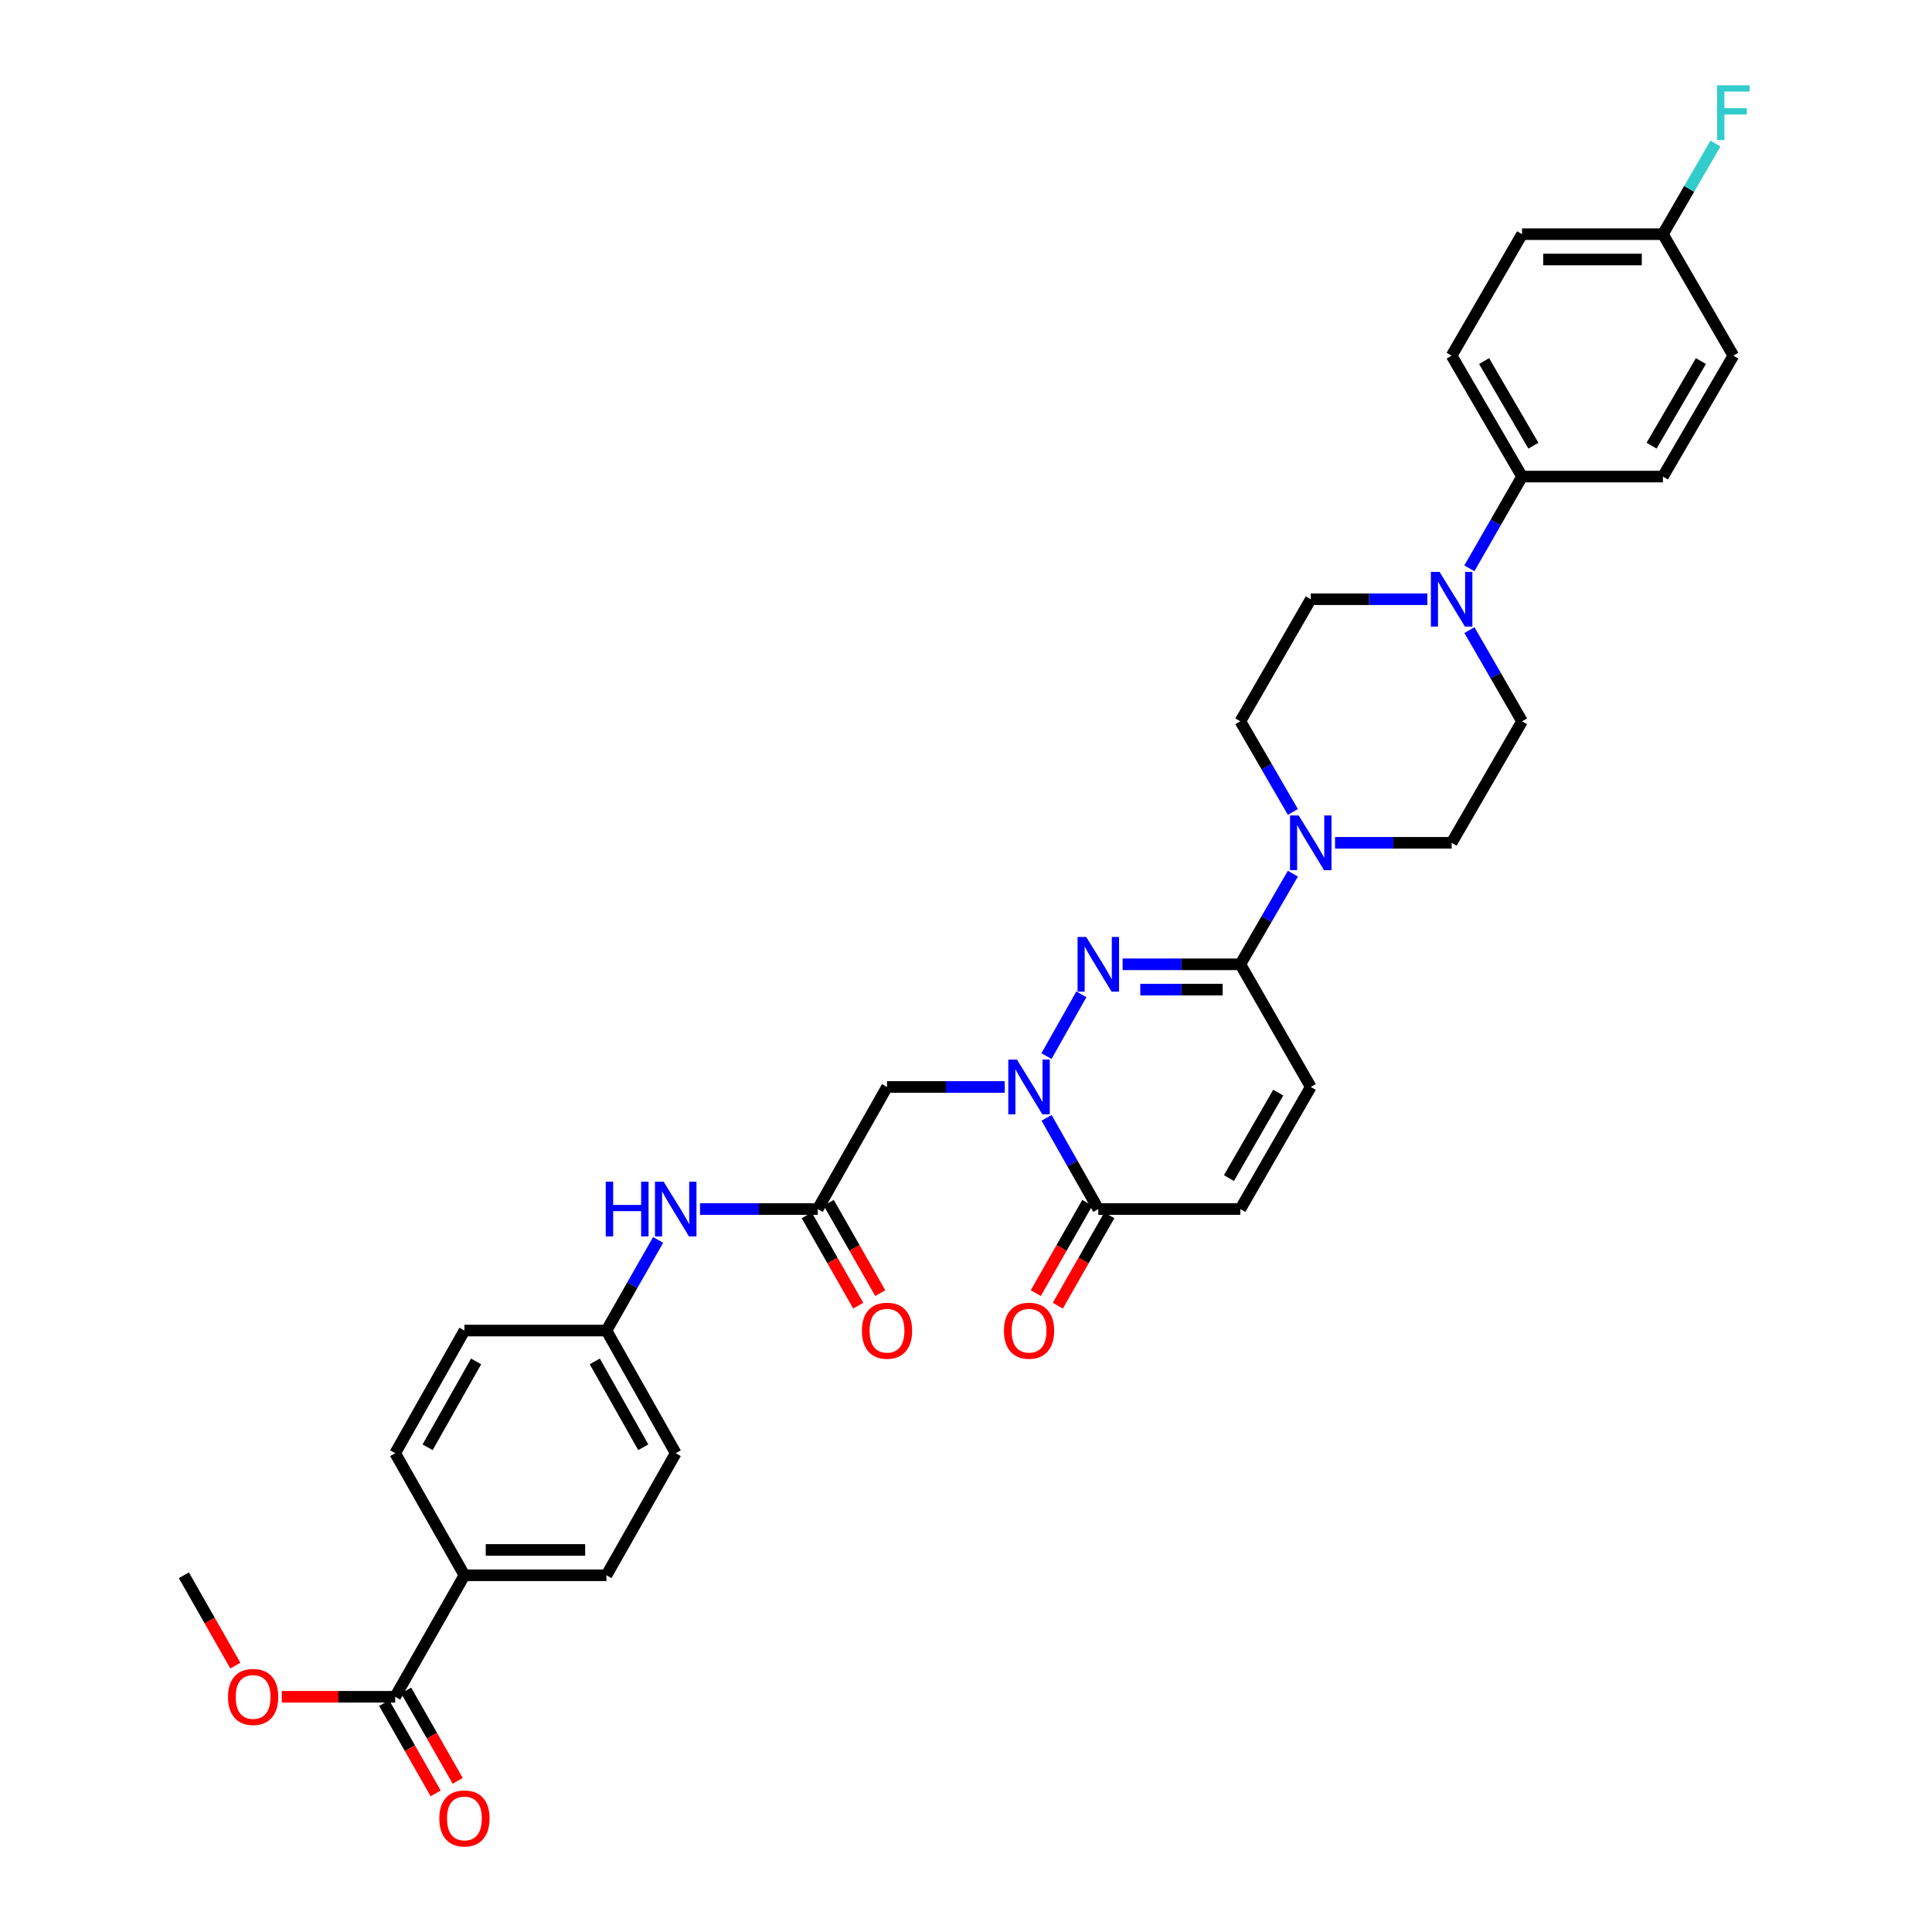 <?xml version='1.0' encoding='iso-8859-1'?>
<svg version='1.1' baseProfile='full'
              xmlns='http://www.w3.org/2000/svg'
                      xmlns:rdkit='http://www.rdkit.org/xml'
                      xmlns:xlink='http://www.w3.org/1999/xlink'
                  xml:space='preserve'
width='1000px' height='1000px' viewBox='0 0 1000 1000'>
<!-- END OF HEADER -->
<rect style='opacity:1.0;fill:#FFFFFF;stroke:none' width='1000' height='1000' x='0' y='0'> </rect>
<path class='bond-0' d='M 541.657,546.631 L 559.718,514.647' style='fill:none;fill-rule:evenodd;stroke:#0000FF;stroke-width:6px;stroke-linecap:butt;stroke-linejoin:miter;stroke-opacity:1' />
<path class='bond-2' d='M 541.696,578.59 L 555.09,602.197' style='fill:none;fill-rule:evenodd;stroke:#0000FF;stroke-width:6px;stroke-linecap:butt;stroke-linejoin:miter;stroke-opacity:1' />
<path class='bond-2' d='M 555.09,602.197 L 568.484,625.805' style='fill:none;fill-rule:evenodd;stroke:#000000;stroke-width:6px;stroke-linecap:butt;stroke-linejoin:miter;stroke-opacity:1' />
<path class='bond-4' d='M 520.054,562.613 L 489.584,562.613' style='fill:none;fill-rule:evenodd;stroke:#0000FF;stroke-width:6px;stroke-linecap:butt;stroke-linejoin:miter;stroke-opacity:1' />
<path class='bond-4' d='M 489.584,562.613 L 459.115,562.613' style='fill:none;fill-rule:evenodd;stroke:#000000;stroke-width:6px;stroke-linecap:butt;stroke-linejoin:miter;stroke-opacity:1' />
<path class='bond-1' d='M 581.061,499.123 L 611.528,499.123' style='fill:none;fill-rule:evenodd;stroke:#0000FF;stroke-width:6px;stroke-linecap:butt;stroke-linejoin:miter;stroke-opacity:1' />
<path class='bond-1' d='M 611.528,499.123 L 641.994,499.123' style='fill:none;fill-rule:evenodd;stroke:#000000;stroke-width:6px;stroke-linecap:butt;stroke-linejoin:miter;stroke-opacity:1' />
<path class='bond-1' d='M 590.201,512.239 L 611.528,512.239' style='fill:none;fill-rule:evenodd;stroke:#0000FF;stroke-width:6px;stroke-linecap:butt;stroke-linejoin:miter;stroke-opacity:1' />
<path class='bond-1' d='M 611.528,512.239 L 632.854,512.239' style='fill:none;fill-rule:evenodd;stroke:#000000;stroke-width:6px;stroke-linecap:butt;stroke-linejoin:miter;stroke-opacity:1' />
<path class='bond-3' d='M 641.994,499.123 L 655.591,475.668' style='fill:none;fill-rule:evenodd;stroke:#000000;stroke-width:6px;stroke-linecap:butt;stroke-linejoin:miter;stroke-opacity:1' />
<path class='bond-3' d='M 655.591,475.668 L 669.188,452.214' style='fill:none;fill-rule:evenodd;stroke:#0000FF;stroke-width:6px;stroke-linecap:butt;stroke-linejoin:miter;stroke-opacity:1' />
<path class='bond-33' d='M 641.994,499.123 L 678.45,562.613' style='fill:none;fill-rule:evenodd;stroke:#000000;stroke-width:6px;stroke-linecap:butt;stroke-linejoin:miter;stroke-opacity:1' />
<path class='bond-8' d='M 568.484,625.805 L 641.994,625.805' style='fill:none;fill-rule:evenodd;stroke:#000000;stroke-width:6px;stroke-linecap:butt;stroke-linejoin:miter;stroke-opacity:1' />
<path class='bond-17' d='M 562.786,622.557 L 549.458,645.935' style='fill:none;fill-rule:evenodd;stroke:#000000;stroke-width:6px;stroke-linecap:butt;stroke-linejoin:miter;stroke-opacity:1' />
<path class='bond-17' d='M 549.458,645.935 L 536.13,669.313' style='fill:none;fill-rule:evenodd;stroke:#FF0000;stroke-width:6px;stroke-linecap:butt;stroke-linejoin:miter;stroke-opacity:1' />
<path class='bond-17' d='M 574.181,629.053 L 560.853,652.431' style='fill:none;fill-rule:evenodd;stroke:#000000;stroke-width:6px;stroke-linecap:butt;stroke-linejoin:miter;stroke-opacity:1' />
<path class='bond-17' d='M 560.853,652.431 L 547.525,675.81' style='fill:none;fill-rule:evenodd;stroke:#FF0000;stroke-width:6px;stroke-linecap:butt;stroke-linejoin:miter;stroke-opacity:1' />
<path class='bond-13' d='M 691.013,436.237 L 721.188,436.237' style='fill:none;fill-rule:evenodd;stroke:#0000FF;stroke-width:6px;stroke-linecap:butt;stroke-linejoin:miter;stroke-opacity:1' />
<path class='bond-13' d='M 721.188,436.237 L 751.363,436.237' style='fill:none;fill-rule:evenodd;stroke:#000000;stroke-width:6px;stroke-linecap:butt;stroke-linejoin:miter;stroke-opacity:1' />
<path class='bond-14' d='M 669.189,420.259 L 655.591,396.802' style='fill:none;fill-rule:evenodd;stroke:#0000FF;stroke-width:6px;stroke-linecap:butt;stroke-linejoin:miter;stroke-opacity:1' />
<path class='bond-14' d='M 655.591,396.802 L 641.994,373.344' style='fill:none;fill-rule:evenodd;stroke:#000000;stroke-width:6px;stroke-linecap:butt;stroke-linejoin:miter;stroke-opacity:1' />
<path class='bond-6' d='M 459.115,562.613 L 423.263,625.805' style='fill:none;fill-rule:evenodd;stroke:#000000;stroke-width:6px;stroke-linecap:butt;stroke-linejoin:miter;stroke-opacity:1' />
<path class='bond-5' d='M 738.8,310.159 L 708.625,310.159' style='fill:none;fill-rule:evenodd;stroke:#0000FF;stroke-width:6px;stroke-linecap:butt;stroke-linejoin:miter;stroke-opacity:1' />
<path class='bond-5' d='M 708.625,310.159 L 678.45,310.159' style='fill:none;fill-rule:evenodd;stroke:#000000;stroke-width:6px;stroke-linecap:butt;stroke-linejoin:miter;stroke-opacity:1' />
<path class='bond-10' d='M 760.543,294.169 L 774.178,270.422' style='fill:none;fill-rule:evenodd;stroke:#0000FF;stroke-width:6px;stroke-linecap:butt;stroke-linejoin:miter;stroke-opacity:1' />
<path class='bond-10' d='M 774.178,270.422 L 787.812,246.676' style='fill:none;fill-rule:evenodd;stroke:#000000;stroke-width:6px;stroke-linecap:butt;stroke-linejoin:miter;stroke-opacity:1' />
<path class='bond-34' d='M 760.583,326.143 L 774.197,349.743' style='fill:none;fill-rule:evenodd;stroke:#0000FF;stroke-width:6px;stroke-linecap:butt;stroke-linejoin:miter;stroke-opacity:1' />
<path class='bond-34' d='M 774.197,349.743 L 787.812,373.344' style='fill:none;fill-rule:evenodd;stroke:#000000;stroke-width:6px;stroke-linecap:butt;stroke-linejoin:miter;stroke-opacity:1' />
<path class='bond-11' d='M 423.263,625.805 L 392.797,625.805' style='fill:none;fill-rule:evenodd;stroke:#000000;stroke-width:6px;stroke-linecap:butt;stroke-linejoin:miter;stroke-opacity:1' />
<path class='bond-11' d='M 392.797,625.805 L 362.331,625.805' style='fill:none;fill-rule:evenodd;stroke:#0000FF;stroke-width:6px;stroke-linecap:butt;stroke-linejoin:miter;stroke-opacity:1' />
<path class='bond-18' d='M 417.566,629.053 L 430.894,652.431' style='fill:none;fill-rule:evenodd;stroke:#000000;stroke-width:6px;stroke-linecap:butt;stroke-linejoin:miter;stroke-opacity:1' />
<path class='bond-18' d='M 430.894,652.431 L 444.222,675.81' style='fill:none;fill-rule:evenodd;stroke:#FF0000;stroke-width:6px;stroke-linecap:butt;stroke-linejoin:miter;stroke-opacity:1' />
<path class='bond-18' d='M 428.961,622.557 L 442.289,645.935' style='fill:none;fill-rule:evenodd;stroke:#000000;stroke-width:6px;stroke-linecap:butt;stroke-linejoin:miter;stroke-opacity:1' />
<path class='bond-18' d='M 442.289,645.935 L 455.616,669.313' style='fill:none;fill-rule:evenodd;stroke:#FF0000;stroke-width:6px;stroke-linecap:butt;stroke-linejoin:miter;stroke-opacity:1' />
<path class='bond-7' d='M 678.45,562.613 L 641.994,625.805' style='fill:none;fill-rule:evenodd;stroke:#000000;stroke-width:6px;stroke-linecap:butt;stroke-linejoin:miter;stroke-opacity:1' />
<path class='bond-7' d='M 661.62,565.538 L 636.101,609.772' style='fill:none;fill-rule:evenodd;stroke:#000000;stroke-width:6px;stroke-linecap:butt;stroke-linejoin:miter;stroke-opacity:1' />
<path class='bond-9' d='M 204.54,878.252 L 240.391,815.359' style='fill:none;fill-rule:evenodd;stroke:#000000;stroke-width:6px;stroke-linecap:butt;stroke-linejoin:miter;stroke-opacity:1' />
<path class='bond-19' d='M 198.843,881.5 L 212.17,904.878' style='fill:none;fill-rule:evenodd;stroke:#000000;stroke-width:6px;stroke-linecap:butt;stroke-linejoin:miter;stroke-opacity:1' />
<path class='bond-19' d='M 212.17,904.878 L 225.498,928.257' style='fill:none;fill-rule:evenodd;stroke:#FF0000;stroke-width:6px;stroke-linecap:butt;stroke-linejoin:miter;stroke-opacity:1' />
<path class='bond-19' d='M 210.237,875.004 L 223.565,898.382' style='fill:none;fill-rule:evenodd;stroke:#000000;stroke-width:6px;stroke-linecap:butt;stroke-linejoin:miter;stroke-opacity:1' />
<path class='bond-19' d='M 223.565,898.382 L 236.893,921.76' style='fill:none;fill-rule:evenodd;stroke:#FF0000;stroke-width:6px;stroke-linecap:butt;stroke-linejoin:miter;stroke-opacity:1' />
<path class='bond-26' d='M 204.54,878.252 L 175.2,878.252' style='fill:none;fill-rule:evenodd;stroke:#000000;stroke-width:6px;stroke-linecap:butt;stroke-linejoin:miter;stroke-opacity:1' />
<path class='bond-26' d='M 175.2,878.252 L 145.86,878.252' style='fill:none;fill-rule:evenodd;stroke:#FF0000;stroke-width:6px;stroke-linecap:butt;stroke-linejoin:miter;stroke-opacity:1' />
<path class='bond-20' d='M 787.812,246.676 L 751.363,184.096' style='fill:none;fill-rule:evenodd;stroke:#000000;stroke-width:6px;stroke-linecap:butt;stroke-linejoin:miter;stroke-opacity:1' />
<path class='bond-20' d='M 793.678,230.687 L 768.164,186.881' style='fill:none;fill-rule:evenodd;stroke:#000000;stroke-width:6px;stroke-linecap:butt;stroke-linejoin:miter;stroke-opacity:1' />
<path class='bond-21' d='M 787.812,246.676 L 860.724,246.676' style='fill:none;fill-rule:evenodd;stroke:#000000;stroke-width:6px;stroke-linecap:butt;stroke-linejoin:miter;stroke-opacity:1' />
<path class='bond-24' d='M 340.649,641.775 L 327.275,665.233' style='fill:none;fill-rule:evenodd;stroke:#0000FF;stroke-width:6px;stroke-linecap:butt;stroke-linejoin:miter;stroke-opacity:1' />
<path class='bond-24' d='M 327.275,665.233 L 313.902,688.691' style='fill:none;fill-rule:evenodd;stroke:#000000;stroke-width:6px;stroke-linecap:butt;stroke-linejoin:miter;stroke-opacity:1' />
<path class='bond-12' d='M 240.391,815.359 L 313.902,815.359' style='fill:none;fill-rule:evenodd;stroke:#000000;stroke-width:6px;stroke-linecap:butt;stroke-linejoin:miter;stroke-opacity:1' />
<path class='bond-12' d='M 251.418,802.243 L 302.875,802.243' style='fill:none;fill-rule:evenodd;stroke:#000000;stroke-width:6px;stroke-linecap:butt;stroke-linejoin:miter;stroke-opacity:1' />
<path class='bond-35' d='M 240.391,815.359 L 204.54,752.175' style='fill:none;fill-rule:evenodd;stroke:#000000;stroke-width:6px;stroke-linecap:butt;stroke-linejoin:miter;stroke-opacity:1' />
<path class='bond-15' d='M 751.363,436.237 L 787.812,373.344' style='fill:none;fill-rule:evenodd;stroke:#000000;stroke-width:6px;stroke-linecap:butt;stroke-linejoin:miter;stroke-opacity:1' />
<path class='bond-16' d='M 641.994,373.344 L 678.45,310.159' style='fill:none;fill-rule:evenodd;stroke:#000000;stroke-width:6px;stroke-linecap:butt;stroke-linejoin:miter;stroke-opacity:1' />
<path class='bond-30' d='M 751.363,184.096 L 787.812,121.203' style='fill:none;fill-rule:evenodd;stroke:#000000;stroke-width:6px;stroke-linecap:butt;stroke-linejoin:miter;stroke-opacity:1' />
<path class='bond-29' d='M 860.724,246.676 L 897.181,184.096' style='fill:none;fill-rule:evenodd;stroke:#000000;stroke-width:6px;stroke-linecap:butt;stroke-linejoin:miter;stroke-opacity:1' />
<path class='bond-29' d='M 854.859,230.686 L 880.379,186.88' style='fill:none;fill-rule:evenodd;stroke:#000000;stroke-width:6px;stroke-linecap:butt;stroke-linejoin:miter;stroke-opacity:1' />
<path class='bond-22' d='M 313.902,815.359 L 349.753,752.175' style='fill:none;fill-rule:evenodd;stroke:#000000;stroke-width:6px;stroke-linecap:butt;stroke-linejoin:miter;stroke-opacity:1' />
<path class='bond-23' d='M 204.54,752.175 L 240.391,688.691' style='fill:none;fill-rule:evenodd;stroke:#000000;stroke-width:6px;stroke-linecap:butt;stroke-linejoin:miter;stroke-opacity:1' />
<path class='bond-23' d='M 221.339,749.102 L 246.435,704.664' style='fill:none;fill-rule:evenodd;stroke:#000000;stroke-width:6px;stroke-linecap:butt;stroke-linejoin:miter;stroke-opacity:1' />
<path class='bond-27' d='M 313.902,688.691 L 240.391,688.691' style='fill:none;fill-rule:evenodd;stroke:#000000;stroke-width:6px;stroke-linecap:butt;stroke-linejoin:miter;stroke-opacity:1' />
<path class='bond-28' d='M 313.902,688.691 L 349.753,752.175' style='fill:none;fill-rule:evenodd;stroke:#000000;stroke-width:6px;stroke-linecap:butt;stroke-linejoin:miter;stroke-opacity:1' />
<path class='bond-28' d='M 307.858,704.664 L 332.954,749.102' style='fill:none;fill-rule:evenodd;stroke:#000000;stroke-width:6px;stroke-linecap:butt;stroke-linejoin:miter;stroke-opacity:1' />
<path class='bond-25' d='M 860.724,121.203 L 897.181,184.096' style='fill:none;fill-rule:evenodd;stroke:#000000;stroke-width:6px;stroke-linecap:butt;stroke-linejoin:miter;stroke-opacity:1' />
<path class='bond-31' d='M 860.724,121.203 L 874.321,97.748' style='fill:none;fill-rule:evenodd;stroke:#000000;stroke-width:6px;stroke-linecap:butt;stroke-linejoin:miter;stroke-opacity:1' />
<path class='bond-31' d='M 874.321,97.748 L 887.918,74.294' style='fill:none;fill-rule:evenodd;stroke:#33CCCC;stroke-width:6px;stroke-linecap:butt;stroke-linejoin:miter;stroke-opacity:1' />
<path class='bond-36' d='M 860.724,121.203 L 787.812,121.203' style='fill:none;fill-rule:evenodd;stroke:#000000;stroke-width:6px;stroke-linecap:butt;stroke-linejoin:miter;stroke-opacity:1' />
<path class='bond-36' d='M 849.787,134.319 L 798.749,134.319' style='fill:none;fill-rule:evenodd;stroke:#000000;stroke-width:6px;stroke-linecap:butt;stroke-linejoin:miter;stroke-opacity:1' />
<path class='bond-32' d='M 121.828,862.122 L 108.499,838.741' style='fill:none;fill-rule:evenodd;stroke:#FF0000;stroke-width:6px;stroke-linecap:butt;stroke-linejoin:miter;stroke-opacity:1' />
<path class='bond-32' d='M 108.499,838.741 L 95.171,815.359' style='fill:none;fill-rule:evenodd;stroke:#000000;stroke-width:6px;stroke-linecap:butt;stroke-linejoin:miter;stroke-opacity:1' />
<path  class='atom-0' d='M 526.372 548.453
L 535.652 563.453
Q 536.572 564.933, 538.052 567.613
Q 539.532 570.293, 539.612 570.453
L 539.612 548.453
L 543.372 548.453
L 543.372 576.773
L 539.492 576.773
L 529.532 560.373
Q 528.372 558.453, 527.132 556.253
Q 525.932 554.053, 525.572 553.373
L 525.572 576.773
L 521.892 576.773
L 521.892 548.453
L 526.372 548.453
' fill='#0000FF'/>
<path  class='atom-1' d='M 562.224 484.963
L 571.504 499.963
Q 572.424 501.443, 573.904 504.123
Q 575.384 506.803, 575.464 506.963
L 575.464 484.963
L 579.224 484.963
L 579.224 513.283
L 575.344 513.283
L 565.384 496.883
Q 564.224 494.963, 562.984 492.763
Q 561.784 490.563, 561.424 489.883
L 561.424 513.283
L 557.744 513.283
L 557.744 484.963
L 562.224 484.963
' fill='#0000FF'/>
<path  class='atom-4' d='M 672.19 422.077
L 681.47 437.077
Q 682.39 438.557, 683.87 441.237
Q 685.35 443.917, 685.43 444.077
L 685.43 422.077
L 689.19 422.077
L 689.19 450.397
L 685.31 450.397
L 675.35 433.997
Q 674.19 432.077, 672.95 429.877
Q 671.75 427.677, 671.39 426.997
L 671.39 450.397
L 667.71 450.397
L 667.71 422.077
L 672.19 422.077
' fill='#0000FF'/>
<path  class='atom-6' d='M 745.103 295.999
L 754.383 310.999
Q 755.303 312.479, 756.783 315.159
Q 758.263 317.839, 758.343 317.999
L 758.343 295.999
L 762.103 295.999
L 762.103 324.319
L 758.223 324.319
L 748.263 307.919
Q 747.103 305.999, 745.863 303.799
Q 744.663 301.599, 744.303 300.919
L 744.303 324.319
L 740.623 324.319
L 740.623 295.999
L 745.103 295.999
' fill='#0000FF'/>
<path  class='atom-12' d='M 313.533 611.645
L 317.373 611.645
L 317.373 623.685
L 331.853 623.685
L 331.853 611.645
L 335.693 611.645
L 335.693 639.965
L 331.853 639.965
L 331.853 626.885
L 317.373 626.885
L 317.373 639.965
L 313.533 639.965
L 313.533 611.645
' fill='#0000FF'/>
<path  class='atom-12' d='M 343.493 611.645
L 352.773 626.645
Q 353.693 628.125, 355.173 630.805
Q 356.653 633.485, 356.733 633.645
L 356.733 611.645
L 360.493 611.645
L 360.493 639.965
L 356.613 639.965
L 346.653 623.565
Q 345.493 621.645, 344.253 619.445
Q 343.053 617.245, 342.693 616.565
L 342.693 639.965
L 339.013 639.965
L 339.013 611.645
L 343.493 611.645
' fill='#0000FF'/>
<path  class='atom-18' d='M 519.632 688.771
Q 519.632 681.971, 522.992 678.171
Q 526.352 674.371, 532.632 674.371
Q 538.912 674.371, 542.272 678.171
Q 545.632 681.971, 545.632 688.771
Q 545.632 695.651, 542.232 699.571
Q 538.832 703.451, 532.632 703.451
Q 526.392 703.451, 522.992 699.571
Q 519.632 695.691, 519.632 688.771
M 532.632 700.251
Q 536.952 700.251, 539.272 697.371
Q 541.632 694.451, 541.632 688.771
Q 541.632 683.211, 539.272 680.411
Q 536.952 677.571, 532.632 677.571
Q 528.312 677.571, 525.952 680.371
Q 523.632 683.171, 523.632 688.771
Q 523.632 694.491, 525.952 697.371
Q 528.312 700.251, 532.632 700.251
' fill='#FF0000'/>
<path  class='atom-19' d='M 446.115 688.771
Q 446.115 681.971, 449.475 678.171
Q 452.835 674.371, 459.115 674.371
Q 465.395 674.371, 468.755 678.171
Q 472.115 681.971, 472.115 688.771
Q 472.115 695.651, 468.715 699.571
Q 465.315 703.451, 459.115 703.451
Q 452.875 703.451, 449.475 699.571
Q 446.115 695.691, 446.115 688.771
M 459.115 700.251
Q 463.435 700.251, 465.755 697.371
Q 468.115 694.451, 468.115 688.771
Q 468.115 683.211, 465.755 680.411
Q 463.435 677.571, 459.115 677.571
Q 454.795 677.571, 452.435 680.371
Q 450.115 683.171, 450.115 688.771
Q 450.115 694.491, 452.435 697.371
Q 454.795 700.251, 459.115 700.251
' fill='#FF0000'/>
<path  class='atom-20' d='M 227.391 941.218
Q 227.391 934.418, 230.751 930.618
Q 234.111 926.818, 240.391 926.818
Q 246.671 926.818, 250.031 930.618
Q 253.391 934.418, 253.391 941.218
Q 253.391 948.098, 249.991 952.018
Q 246.591 955.898, 240.391 955.898
Q 234.151 955.898, 230.751 952.018
Q 227.391 948.138, 227.391 941.218
M 240.391 952.698
Q 244.711 952.698, 247.031 949.818
Q 249.391 946.898, 249.391 941.218
Q 249.391 935.658, 247.031 932.858
Q 244.711 930.018, 240.391 930.018
Q 236.071 930.018, 233.711 932.818
Q 231.391 935.618, 231.391 941.218
Q 231.391 946.938, 233.711 949.818
Q 236.071 952.698, 240.391 952.698
' fill='#FF0000'/>
<path  class='atom-27' d='M 118.022 878.332
Q 118.022 871.532, 121.382 867.732
Q 124.742 863.932, 131.022 863.932
Q 137.302 863.932, 140.662 867.732
Q 144.022 871.532, 144.022 878.332
Q 144.022 885.212, 140.622 889.132
Q 137.222 893.012, 131.022 893.012
Q 124.782 893.012, 121.382 889.132
Q 118.022 885.252, 118.022 878.332
M 131.022 889.812
Q 135.342 889.812, 137.662 886.932
Q 140.022 884.012, 140.022 878.332
Q 140.022 872.772, 137.662 869.972
Q 135.342 867.132, 131.022 867.132
Q 126.702 867.132, 124.342 869.932
Q 122.022 872.732, 122.022 878.332
Q 122.022 884.052, 124.342 886.932
Q 126.702 889.812, 131.022 889.812
' fill='#FF0000'/>
<path  class='atom-32' d='M 888.761 44.157
L 905.601 44.157
L 905.601 47.397
L 892.561 47.397
L 892.561 55.997
L 904.161 55.997
L 904.161 59.277
L 892.561 59.277
L 892.561 72.477
L 888.761 72.477
L 888.761 44.157
' fill='#33CCCC'/>
</svg>
